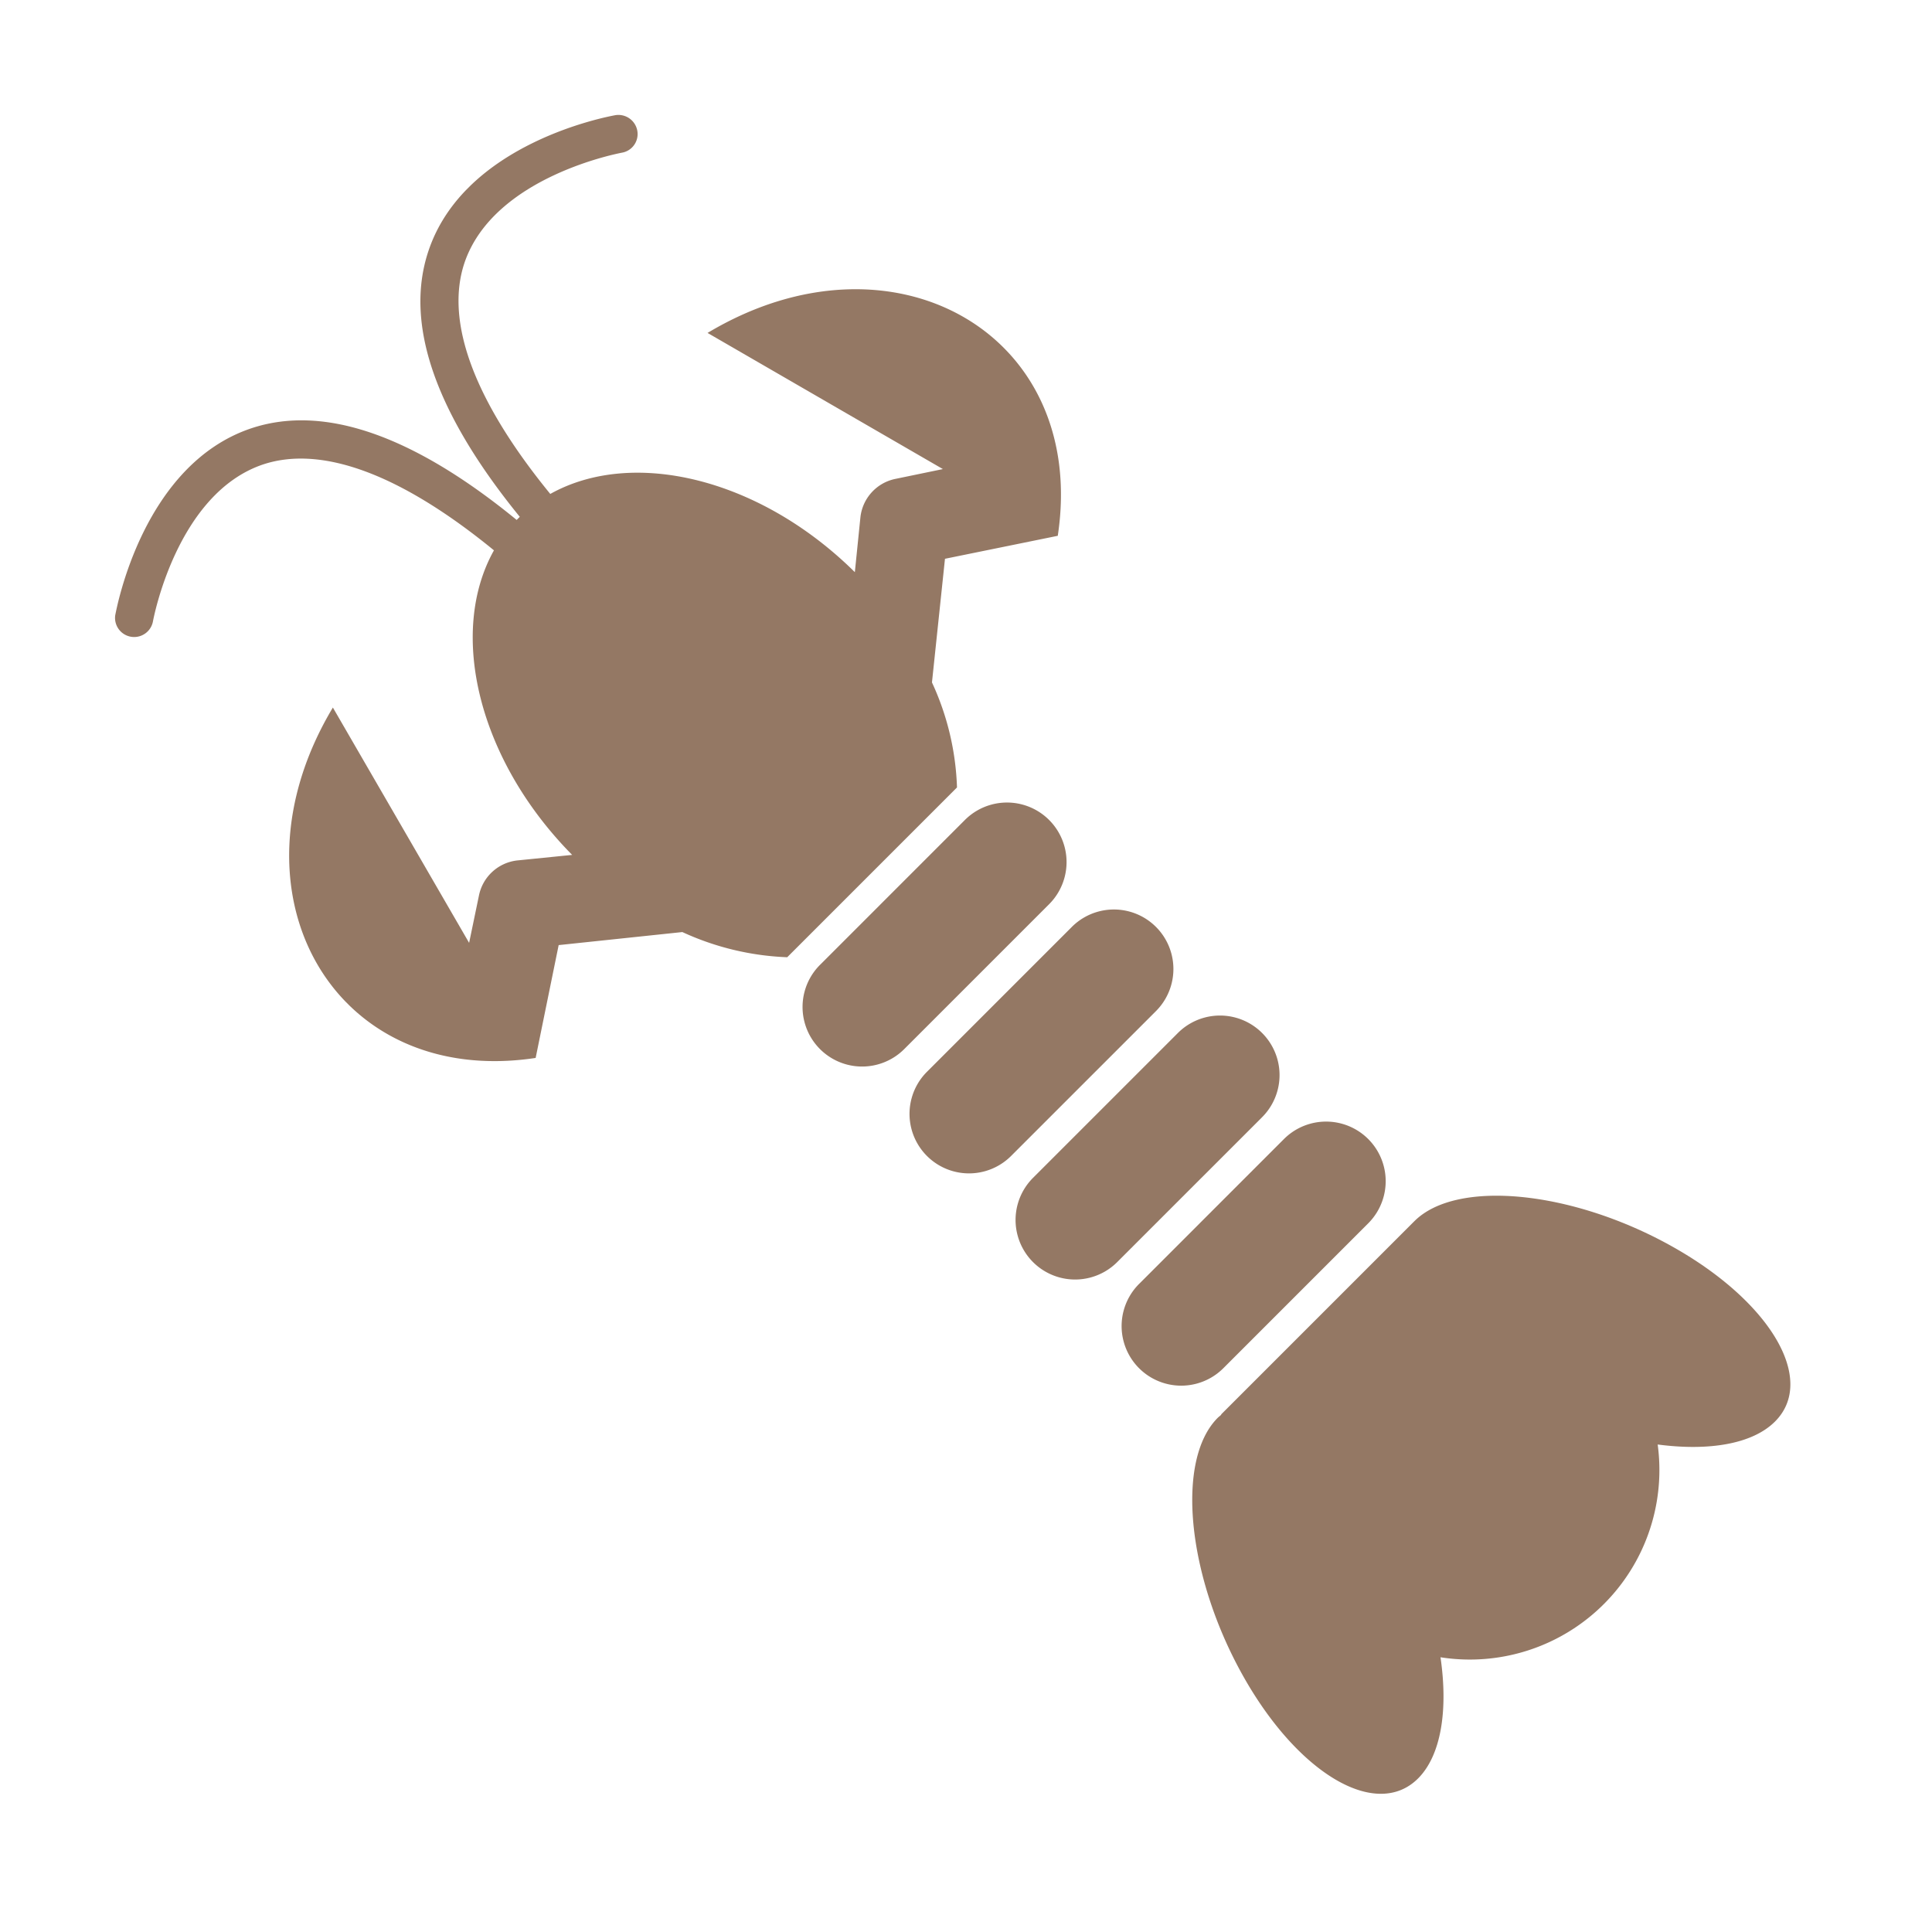 <svg xmlns="http://www.w3.org/2000/svg" xmlns:xlink="http://www.w3.org/1999/xlink" width="83.287" height="83.287" viewBox="0 0 83.287 83.287"><defs><clipPath id="a"><rect width="40" height="77.786" fill="none"/></clipPath></defs><g transform="translate(0 28.284) rotate(-45)"><g clip-path="url(#a)"><path d="M31.419,11.716l3.024,11.326L32.706,21.9a1.9,1.9,0,0,0-2.25.1l-1.839,1.5c-.03-5.766-2.984-10.562-6.9-11.668.516-5.125,2.015-8.436,4.4-9.646C29.664.408,34.25,3.581,34.3,3.611a.814.814,0,0,0,1.143-.2.828.828,0,0,0-.2-1.144c-.22-.149-5.432-3.772-9.854-1.545C22.448,2.2,20.68,5.855,20.09,11.6L20,11.6l-.1,0C19.325,5.855,17.554,2.2,14.616.723c-4.429-2.217-9.635,1.4-9.858,1.545a.824.824,0,0,0,.954,1.343c.044-.03,4.631-3.2,8.169-1.423,2.382,1.209,3.887,4.521,4.4,9.646-3.914,1.105-6.866,5.9-6.9,11.668L9.542,22A1.9,1.9,0,0,0,7.3,21.9L5.559,23.042,8.579,11.716c-8.99,2.25-11.613,11.617-4.5,16.862l0,0,0,0,4.141-2.738,4.168,3.373a11.845,11.845,0,0,0,2.429,3.964H25.168a11.649,11.649,0,0,0,2.438-3.964l4.166-3.373,4.139,2.738,0,0v0c7.116-5.245,4.5-14.613-4.5-16.862" transform="translate(0 -0.001)" fill="#947864"/><path d="M79.584,208.673h8.833a2.567,2.567,0,1,0,0-5.135H79.584a2.567,2.567,0,0,0,0,5.135" transform="translate(-64 -169.13)" fill="#947864"/><path d="M79.584,247.236h8.833a2.565,2.565,0,1,0,0-5.13H79.584a2.565,2.565,0,0,0,0,5.13" transform="translate(-64 -201.178)" fill="#947864"/><path d="M79.584,285.489h8.833a2.567,2.567,0,1,0,0-5.134H79.584a2.567,2.567,0,0,0,0,5.134" transform="translate(-64 -232.961)" fill="#947864"/><path d="M79.584,323.743h8.833a2.569,2.569,0,1,0,0-5.138H79.584a2.569,2.569,0,0,0,0,5.138" transform="translate(-64 -264.745)" fill="#947864"/><path d="M56.5,356.925H44.721s-.006.01-.019.013c-.058,0-.125-.013-.192-.013-2.556,0-5.717,3.829-7.07,8.551s-.367,8.549,2.184,8.549c1.41,0,3.007-1.171,4.377-3.01a8.171,8.171,0,0,0,13.106.134c1.353,1.764,2.9,2.877,4.276,2.877,2.552,0,3.535-3.822,2.18-8.549s-4.511-8.551-7.062-8.551" transform="translate(-30.609 -296.586)" fill="#947864"/></g></g></svg>